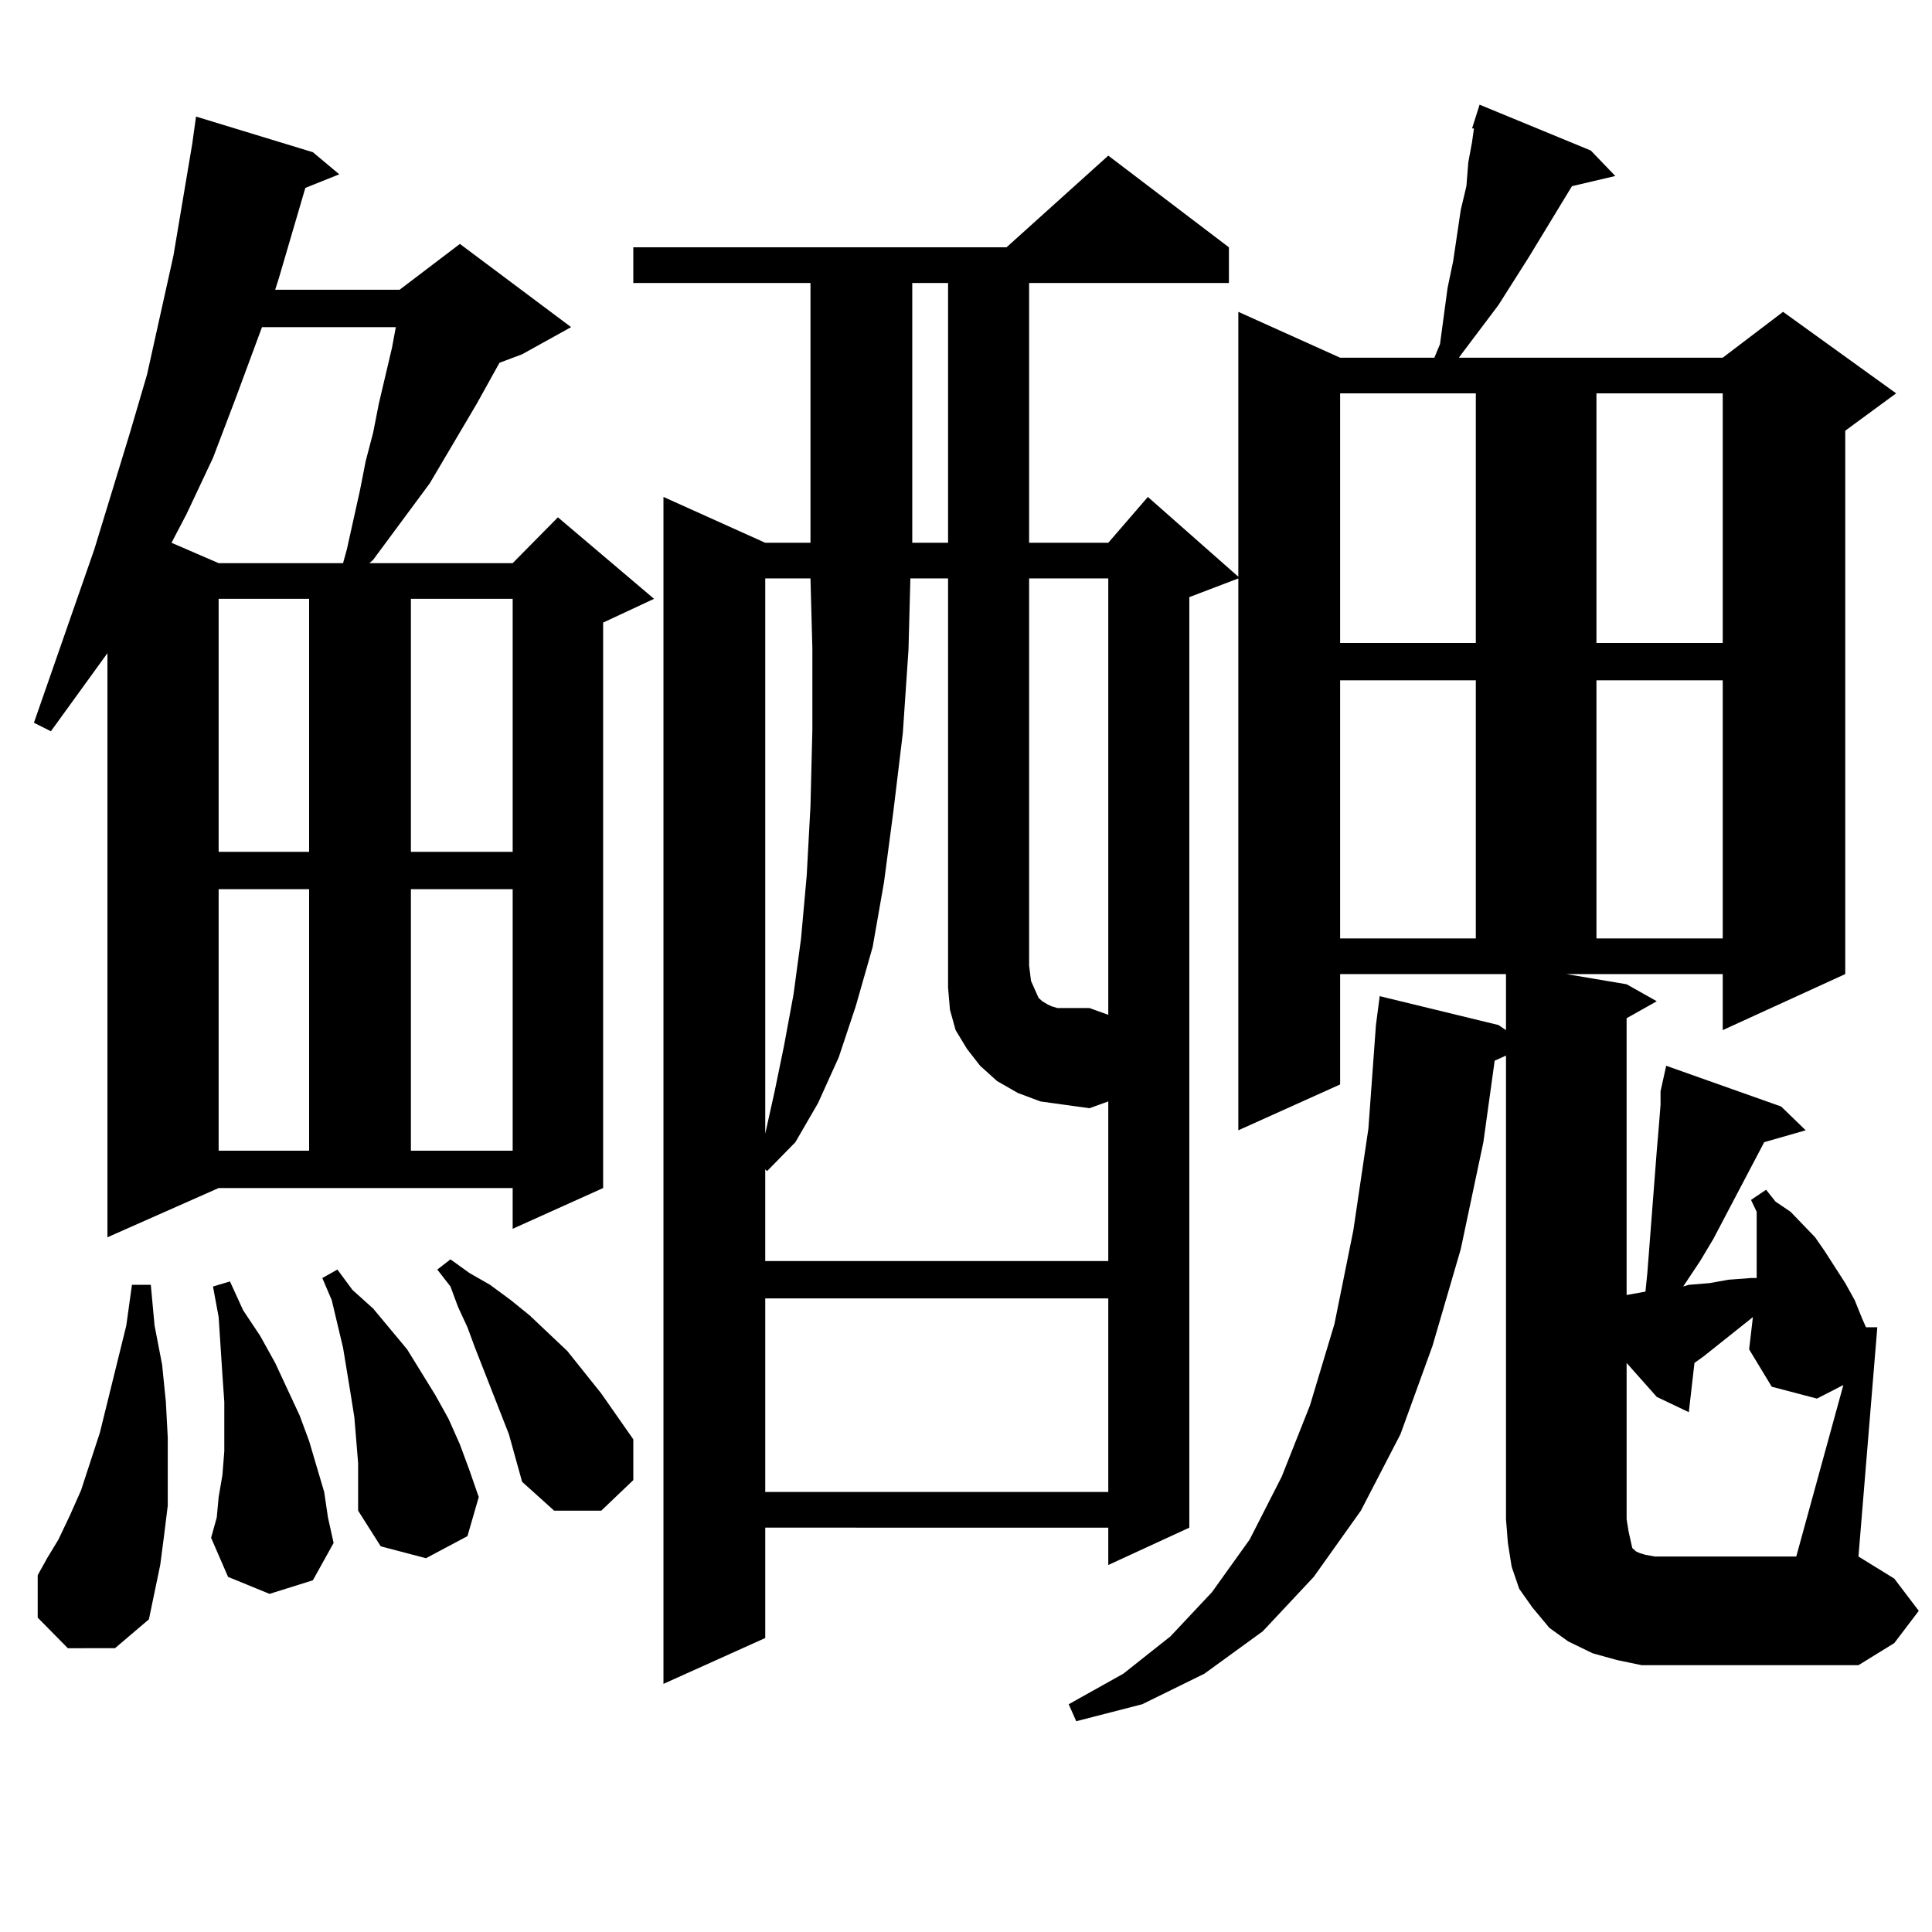 <?xml version="1.0" encoding="utf-8"?>
<!-- Generator: Adobe Illustrator 16.0.0, SVG Export Plug-In . SVG Version: 6.00 Build 0)  -->
<!DOCTYPE svg PUBLIC "-//W3C//DTD SVG 1.1//EN" "http://www.w3.org/Graphics/SVG/1.1/DTD/svg11.dtd">
<svg version="1.1" id="图层_1" xmlns="http://www.w3.org/2000/svg" xmlns:xlink="http://www.w3.org/1999/xlink" x="0px" y="0px"
	 width="1000px" height="1000px" viewBox="0 0 1000 1000" enable-background="new 0 0 1000 1000" xml:space="preserve">
<path d="M55.609,640.414V338.07L26.341,378.5l-8.78-4.395l31.219-89.648l18.536-60.645l8.78-29.883l13.658-61.523l9.756-58.008
	l1.951-14.063l60.486,18.457l13.658,11.426l-17.561,7.031l-13.658,46.582l-1.951,6.152h64.389l31.219-23.73l57.56,43.066
	l-25.365,14.063l-11.707,4.395l-11.707,21.094l-24.39,41.309l-9.756,13.184l-19.512,26.367l-1.951,1.758h74.145l23.414-23.73
	l49.755,42.188l-26.341,12.305v292.676l-46.828,21.094v-21.094H113.168L55.609,640.414z M35.122,853.109l-15.609-15.82v-21.973
	l4.878-8.789l5.854-9.668l5.854-12.305l5.854-13.184l9.756-29.883l13.658-55.371l2.927-21.094h9.756l1.951,21.094l3.902,20.215
	l1.951,19.336l0.976,18.457v18.457v16.699l-1.951,15.82l-1.951,14.941l-2.927,14.063l-2.927,14.063l-17.561,14.941H35.122z
	 M135.607,169.32l-13.658,36.914l-11.707,30.762L96.583,266l-7.805,14.941l24.39,10.547h64.389l1.951-7.031l6.829-30.762
	l2.927-14.941l3.902-14.941l2.927-14.941l6.829-29.004l1.951-10.547H135.607z M139.509,824.984l-21.463-8.789l-8.78-20.215
	l2.927-10.547l0.976-10.547l1.951-11.426l0.976-12.305v-25.488l-0.976-14.063l-1.951-29.883l-2.927-15.82l8.78-2.637l6.829,14.941
	l8.78,13.184l7.805,14.063l12.683,27.246l4.878,13.184l3.902,13.184l3.902,13.184l1.951,13.184l2.927,13.184l-10.731,19.336
	L139.509,824.984z M113.168,309.945v130.957h46.828V309.945H113.168z M113.168,460.238V595.59h46.828V460.238H113.168z
	 M183.411,733.578l-1.951-12.305l-3.902-23.73l-2.927-12.305l-2.927-12.305l-4.878-11.426l7.805-4.395l7.805,10.547l10.731,9.668
	l17.561,21.094l14.634,23.73l6.829,12.305l5.854,13.184l4.878,13.184l4.878,14.063l-5.854,20.215l-21.463,11.426l-23.414-6.152
	l-11.707-18.457v-24.609L183.411,733.578z M212.678,309.945v130.957h52.682V309.945H212.678z M212.678,460.238V595.59h52.682
	V460.238H212.678z M263.409,742.367l-17.561-44.824l-3.902-10.547l-4.878-10.547l-3.902-10.547l-6.829-8.789l6.829-5.273
	l9.756,7.031l10.731,6.152l10.731,7.91l9.756,7.91l19.512,18.457l17.561,21.973l16.585,23.73v21.094l-16.585,15.82h-24.39
	l-16.585-14.941L263.409,742.367z M693.642,561.312l-52.682,23.73V299.398l-25.365,9.668v481.641l-41.95,19.336v-19.336H396.088
	v57.129l-52.682,23.73V257.211l52.682,23.73h23.414V146.469h-91.705v-18.457h193.166l52.682-47.461l62.438,47.461v18.457H532.67
	v134.473h40.975l20.487-23.73l46.828,41.309V161.41l52.682,23.73h48.779l2.927-7.031l3.902-29.004l2.927-14.063l1.951-13.184
	l1.951-13.184l2.927-12.305l0.976-12.305l1.951-10.547l0.976-7.031h-0.976l3.902-12.305l57.56,23.73l12.683,13.184l-22.438,5.273
	l-22.438,36.914l-15.609,24.609l-18.536,24.609l-1.951,2.637h136.582l31.219-23.73l58.535,42.188l-26.341,19.336v281.25
	l-63.413,29.004v-29.004h-80.974l31.219,5.273l15.609,8.789l-15.609,8.789v143.262l9.756-1.758l0.976-9.668l4.878-63.281
	l0.976-11.426l0.976-12.305v-7.031l2.927-13.184l59.511,21.094l12.683,12.305l-21.463,6.152l-26.341,50.098l-6.829,11.426
	l-8.78,13.184l2.927-0.879l10.731-0.879l9.756-1.758l11.707-0.879h2.927v-3.516V627.23l-2.927-6.152l7.805-5.273l4.878,6.152
	l7.805,5.273l12.683,13.184l4.878,7.031l10.731,16.699l4.878,8.789l3.902,9.668l1.951,4.395h5.854l-9.756,118.652l18.536,11.426
	l12.683,16.699l-12.683,16.699l-18.536,11.426h-98.534h-13.658l-12.683-2.637l-12.683-3.516l-12.683-6.152l-9.756-7.031
	l-8.78-10.547l-6.829-9.668l-3.902-11.426l-1.951-12.305l-0.976-12.305V546.371l-5.854,2.637l-5.854,42.188l-11.707,55.371
	l-14.634,50.098l-16.585,45.703l-20.487,39.551l-24.39,34.277l-26.341,28.125L623.4,866.293l-32.194,15.82l-34.146,8.789
	l-3.902-8.789l28.292-15.82l24.39-19.336l21.463-22.852l19.512-27.246l16.585-32.52l14.634-36.914l12.683-42.188l9.756-48.34
	l7.805-52.734l3.902-53.613l1.951-14.941l61.462,14.941l3.902,2.637v-29.004h-85.852V561.312z M538.524,570.101l-11.707-4.395
	l-10.731-6.152l-8.78-7.91l-6.829-8.789l-5.854-9.668l-2.927-10.547l-0.976-11.426V299.398h-19.512l-0.976,36.914l-2.927,43.066
	l-4.878,40.43l-4.878,36.914l-5.854,33.398l-8.78,30.762l-8.78,26.367l-10.731,23.73l-11.707,20.215l-14.634,14.941l-0.976-0.879
	v47.461h177.557v-82.617l-9.756,3.516l-12.683-1.758L538.524,570.101z M396.088,299.398v287.402l4.878-21.973l4.878-23.73
	l4.878-26.367l3.902-29.004l2.927-32.52l1.951-36.035l0.976-39.551v-42.188l-0.976-36.035H396.088z M396.088,672.054V772.25h177.557
	V672.054H396.088z M472.184,146.469v134.473h18.536V146.469H472.184z M573.645,299.398H532.67v200.391l0.976,7.91l1.951,4.395
	l1.951,4.395l1.951,1.758l2.927,1.758l1.951,0.879l2.927,0.879h4.878h4.878h6.829l9.756,3.516V299.398z M693.642,203.597v129.199
	h70.242V203.597H693.642z M693.642,352.133v133.594h70.242V352.133H693.642z M826.322,203.597v129.199h65.364V203.597H826.322z
	 M826.322,352.133v133.594h65.364V352.133H826.322z M954.124,716.879l-13.658,7.031l-23.414-6.152l-11.707-19.336l1.951-16.699
	l-25.365,20.215l-4.878,3.516l-2.927,25.488l-16.585-7.91l-15.609-17.578v80.859l0.976,6.152l0.976,4.395l0.976,4.395l0.976,0.879
	l0.976,0.879l1.951,0.879l2.927,0.879l4.878,0.879h73.169L954.124,716.879z"/>
</svg>
